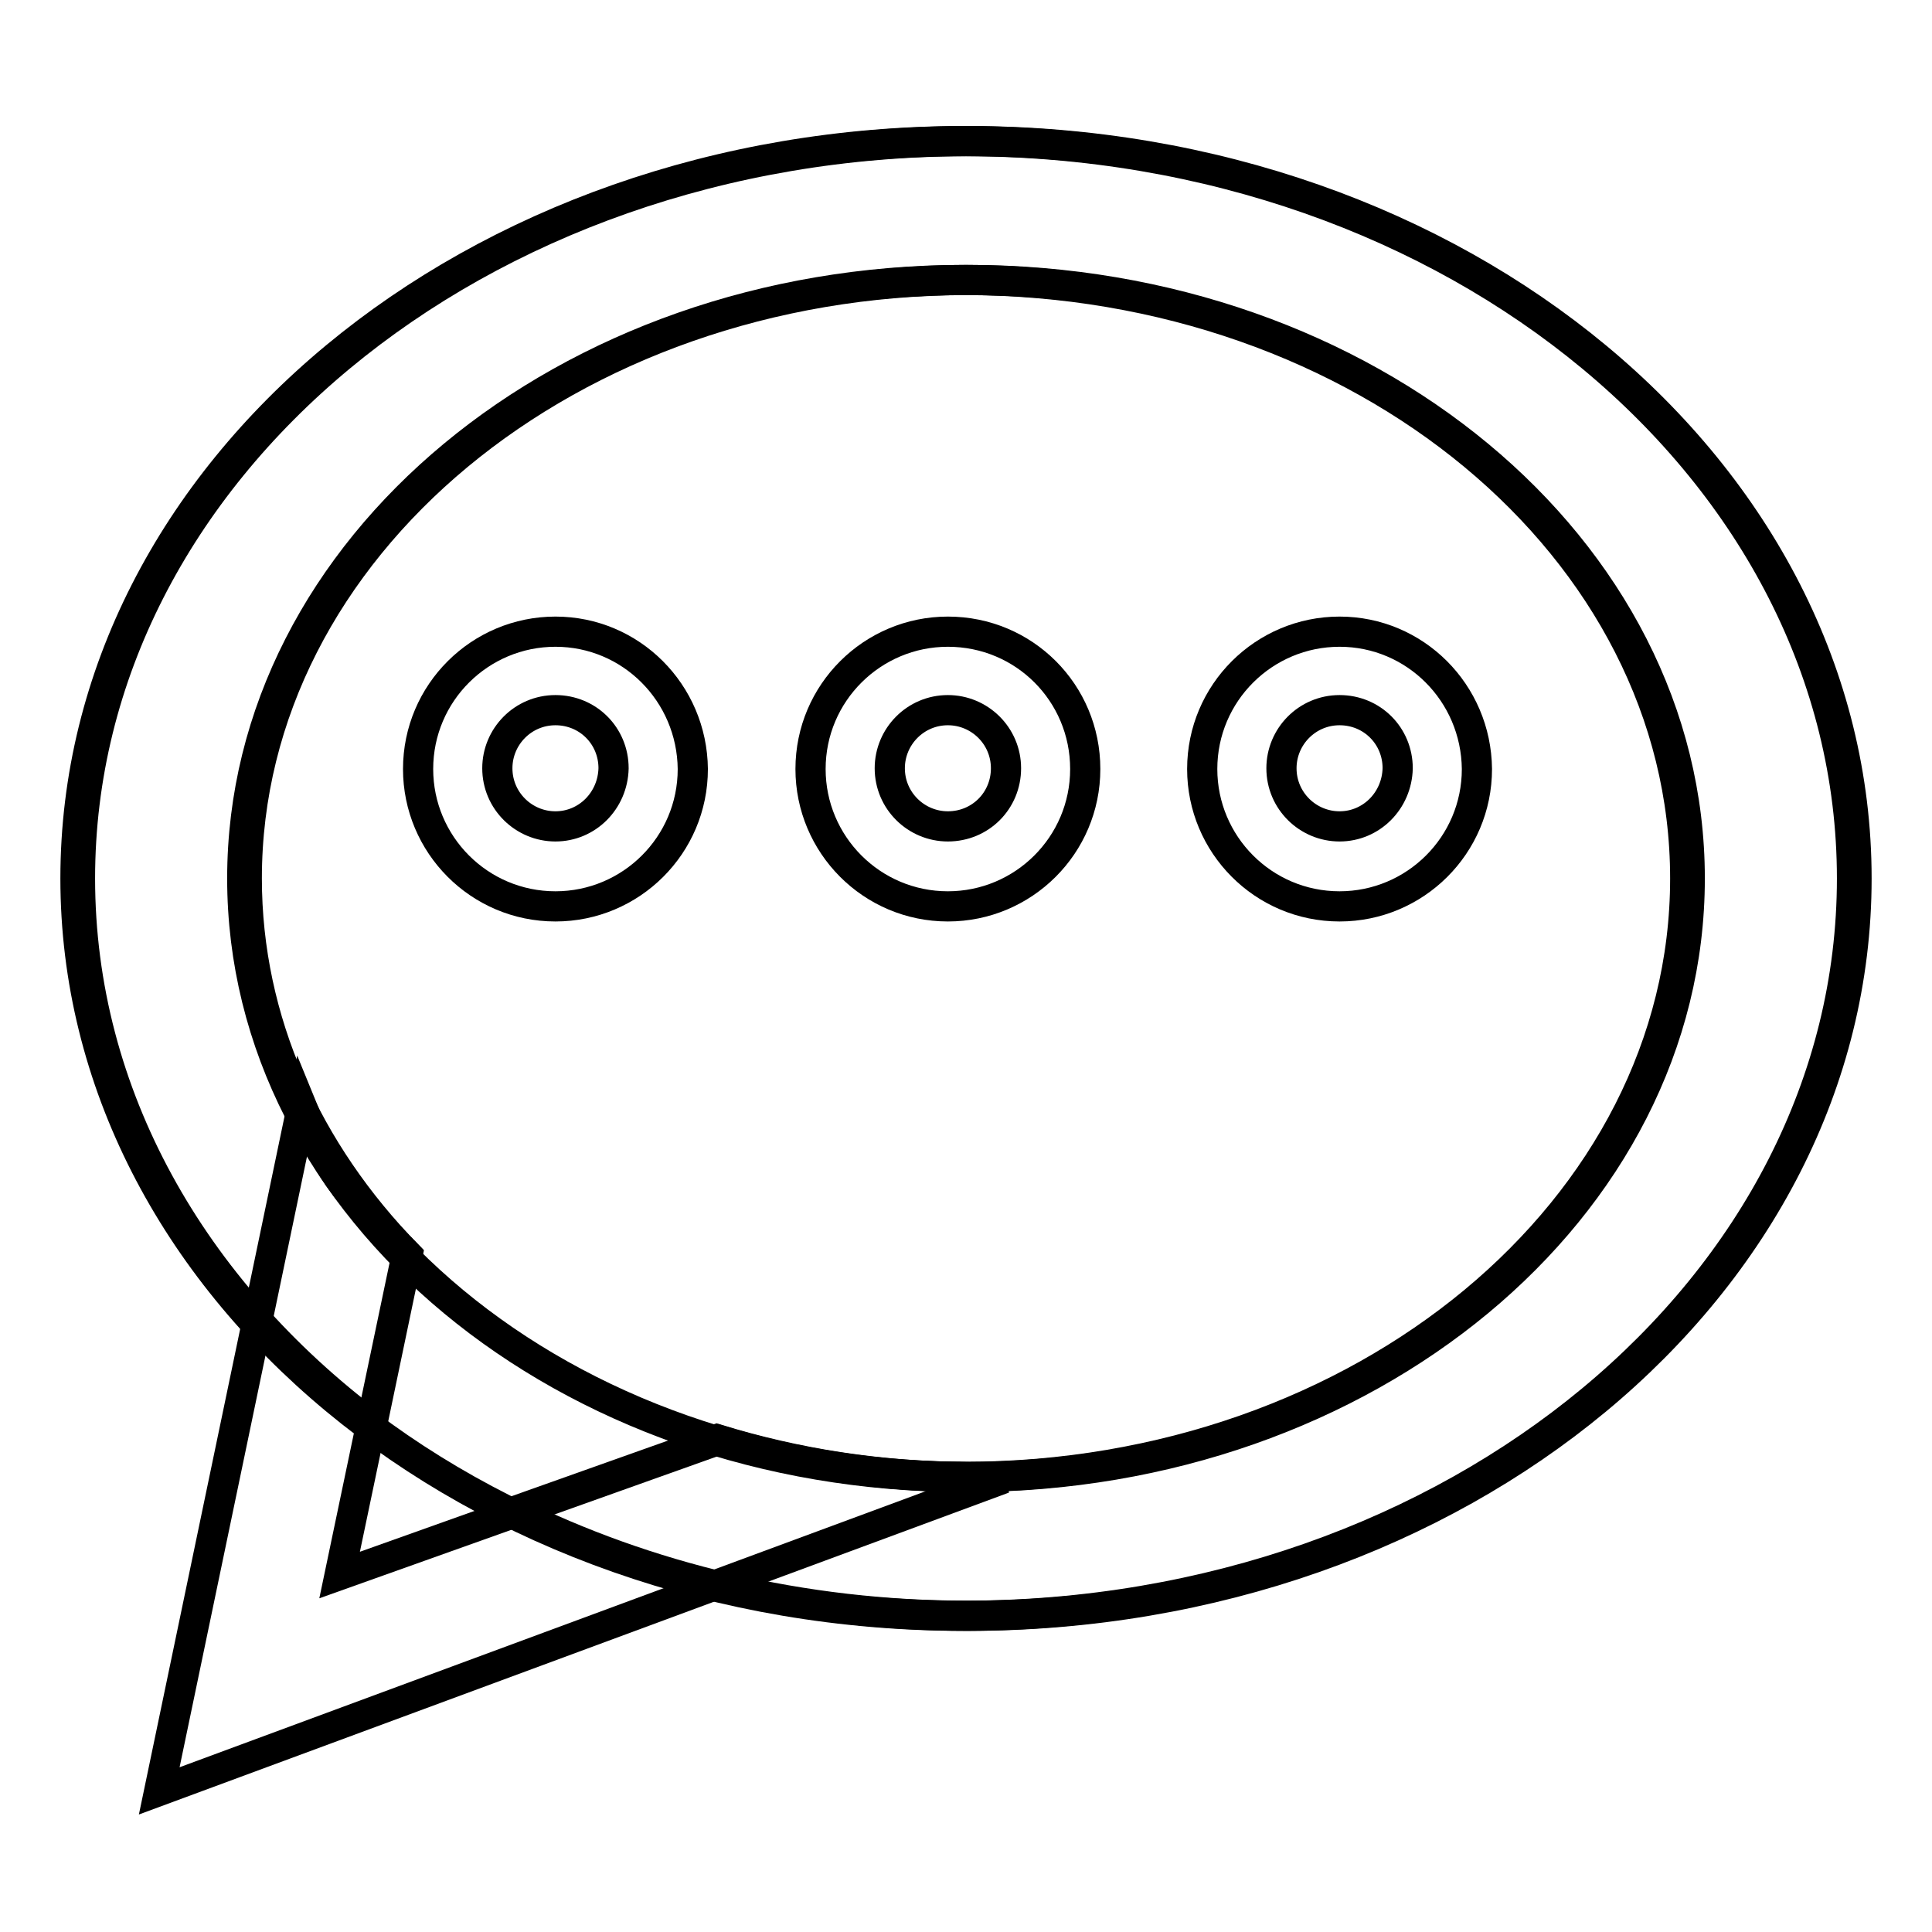 <?xml version="1.0" encoding="utf-8"?>
<!-- Svg Vector Icons : http://www.onlinewebfonts.com/icon -->
<!DOCTYPE svg PUBLIC "-//W3C//DTD SVG 1.1//EN" "http://www.w3.org/Graphics/SVG/1.1/DTD/svg11.dtd">
<svg version="1.1" xmlns="http://www.w3.org/2000/svg" xmlns:xlink="http://www.w3.org/1999/xlink" x="0px" y="0px" viewBox="0 0 256 256" enable-background="new 0 0 256 256" xml:space="preserve">
<g><g><path stroke-width="4" fill-opacity="0" stroke="#000000"  d="M64.2,189.2"/><path stroke-width="4" fill-opacity="0" stroke="#000000"  d="M64.2,189.2"/><path stroke-width="4" fill-opacity="0" stroke="#000000"  d="M128.3,18.7c-65,0-117.7,43.7-117.7,97.7c0,28.7,14.9,54.5,38.7,72.4l4.7-22.5l0,0c-13.3-13.6-21.3-31-21.3-49.9c0-43.8,42.8-79.3,95.6-79.3c52.8,0,95.6,35.5,95.6,79.3c0,43.8-42.8,79.3-95.6,79.3c-11.7,0-22.9-1.8-33.3-5L68,200.3c17.6,8.7,38.2,13.8,60.3,13.8c65,0,117.7-43.7,117.7-97.7C246,62.4,193.3,18.7,128.3,18.7z"/><path stroke-width="4" fill-opacity="0" stroke="#000000"  d="M95.2,190.8L45,208.7l8.9-42.5l0,0l0,0l0,0c-7.1-7.3-10.2-10.4-13.9-19.5l-18.9,90.6L133,195.9l-5.7-0.2C116,195.6,105.2,193.9,95.2,190.8z"/><path stroke-width="4" fill-opacity="0" stroke="#000000"  d="M64.2,189.2"/><path stroke-width="4" fill-opacity="0" stroke="#000000"  d="M127.7,18.7C62.7,18.7,10,62.4,10,116.4c0,53.9,52.7,97.7,117.7,97.7c65,0,117.7-43.7,117.7-97.7C245.4,62.4,192.7,18.7,127.7,18.7z M127.7,195.7c-52.8,0-95.6-35.5-95.6-79.3c0-43.8,42.8-79.3,95.6-79.3c52.8,0,95.6,35.5,95.6,79.3C223.3,160.2,180.5,195.7,127.7,195.7z"/><path stroke-width="4" fill-opacity="0" stroke="#000000"  d="M73.6,83.7c-10,0-18.2,8.1-18.2,18.2c0,10,8.1,18.2,18.2,18.2c10,0,18.2-8.1,18.2-18.2C91.7,91.8,83.6,83.7,73.6,83.7z M73.6,109.5c-4.2,0-7.7-3.4-7.7-7.7c0-4.2,3.4-7.7,7.7-7.7s7.7,3.4,7.7,7.7C81.2,106.1,77.8,109.5,73.6,109.5z"/><path stroke-width="4" fill-opacity="0" stroke="#000000"  d="M125.6,83.7c-10,0-18.2,8.1-18.2,18.2c0,10,8.1,18.2,18.2,18.2c10,0,18.2-8.1,18.2-18.2C143.8,91.8,135.7,83.7,125.6,83.7z M125.6,109.5c-4.2,0-7.7-3.4-7.7-7.7c0-4.2,3.4-7.7,7.7-7.7c4.2,0,7.7,3.4,7.7,7.7C133.3,106.1,129.9,109.5,125.6,109.5z"/><path stroke-width="4" fill-opacity="0" stroke="#000000"  d="M177.5,83.7c-10,0-18.2,8.1-18.2,18.2c0,10,8.1,18.2,18.2,18.2c10,0,18.2-8.1,18.2-18.2C195.6,91.8,187.5,83.7,177.5,83.7z M177.5,109.5c-4.2,0-7.7-3.4-7.7-7.7c0-4.2,3.4-7.7,7.7-7.7s7.7,3.4,7.7,7.7C185.1,106.1,181.7,109.5,177.5,109.5z"/></g></g>
</svg>